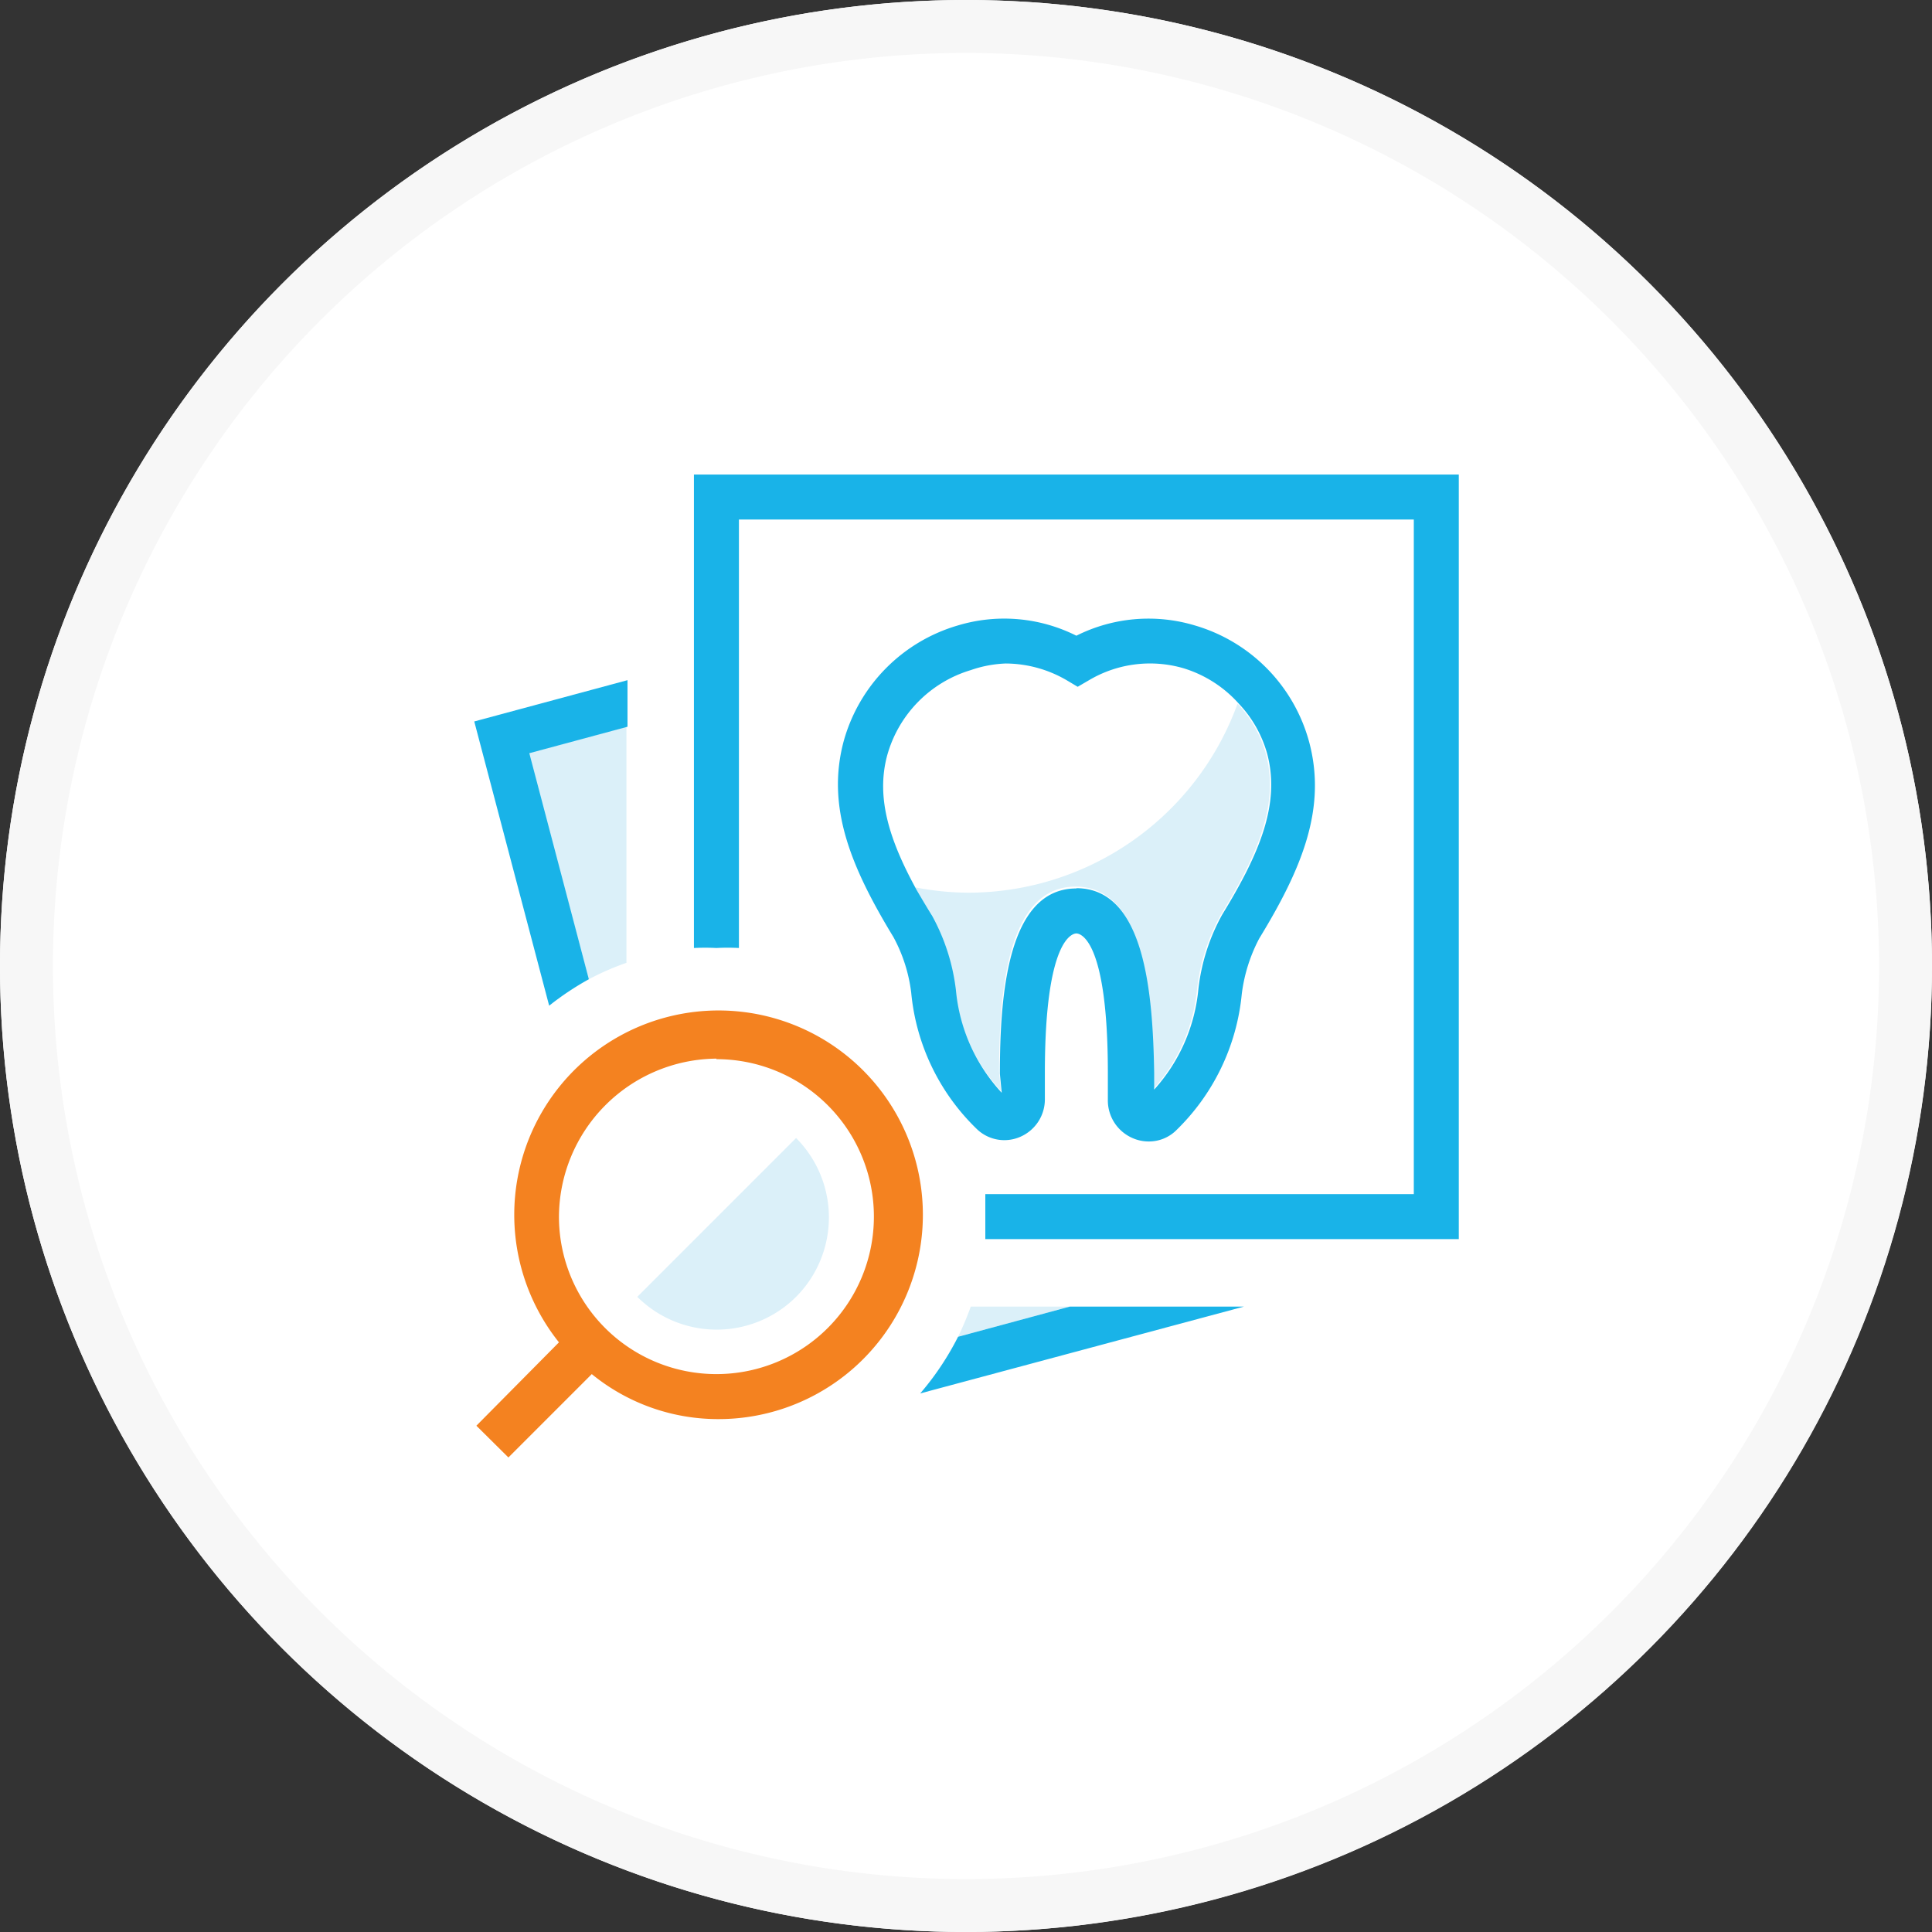 <svg id="Layer_1" data-name="Layer 1" xmlns="http://www.w3.org/2000/svg" viewBox="0 0 73 73"><rect x="0" y="0" width="73" height="73" fill="#333333" stroke="none"/><defs><style>.cls-1{fill:#fff;}.cls-2{fill:#f7f7f7;}.cls-3{fill:#dbf0f9;}.cls-4{fill:#19b3e8;}.cls-5{fill:#f48220;}</style></defs><title>toothworks-dental-clinics-invisalign-icons</title><circle class="cls-1" cx="36.5" cy="36.5" r="36.5"/><path class="cls-2" d="M36.5,73A36.5,36.5,0,1,1,73,36.5,36.54,36.54,0,0,1,36.5,73Zm0-71A34.5,34.5,0,1,0,71,36.5,34.54,34.54,0,0,0,36.5,2Z"/><path class="cls-3" d="M36.68,49.37a11.44,11.44,0,0,1-.48,1.14l4.22-1.14Z"/><path class="cls-3" d="M22.25,37a10,10,0,0,1,1.42-.62V27.46l-3.71,1Z"/><path class="cls-4" d="M40.42,49.37,36.2,50.51a10.65,10.65,0,0,1-1.43,2.14L47,49.37Z"/><path class="cls-4" d="M22.25,37,20,28.46l3.71-1V25.7l-5.79,1.56L20.75,38A10.81,10.81,0,0,1,22.25,37Z"/><path class="cls-4" d="M27.92,35.82V19.63h25.5V45.12H37.23c0,.28,0,.57,0,.85s0,.57,0,.85H55.12V17.93H26.22V35.82a8.24,8.24,0,0,1,.85,0A7.92,7.92,0,0,1,27.92,35.82Z"/><path class="cls-3" d="M30.08,49a4.25,4.25,0,0,0,0-6l-6,6A4.25,4.25,0,0,0,30.08,49Z"/><path class="cls-5" d="M27.07,53.62a7.72,7.72,0,1,0-5.95-2.9L18,53.87l1.21,1.2,3.15-3.15A7.54,7.54,0,0,0,27.07,53.62Zm0-13.6A5.95,5.95,0,1,1,21.12,46,6,6,0,0,1,27.07,40Z"/><path class="cls-3" d="M43.56,40.53v.64a6.58,6.58,0,0,0,1.67-3.79,7.53,7.53,0,0,1,.9-2.82c1.39-2.27,2.21-4.17,1.7-6.08a4.51,4.51,0,0,0-1.07-1.89,10.83,10.83,0,0,1-10.17,7.14,10.7,10.7,0,0,1-2-.2c.18.34.38.68.6,1a7.72,7.72,0,0,1,.9,2.82,6.6,6.6,0,0,0,1.73,3.87l-.07-.72c0-3,.3-7,2.89-7S43.56,37.54,43.56,40.53Z"/><path class="cls-4" d="M42.79,43a1.5,1.5,0,0,0,.62.13,1.47,1.47,0,0,0,1-.39,8.28,8.28,0,0,0,2.51-5.18,6.09,6.09,0,0,1,.66-2.1c1.62-2.65,2.55-4.92,1.89-7.41a6.3,6.3,0,0,0-4.33-4.42,6.08,6.08,0,0,0-4.47.39,6.07,6.07,0,0,0-4.47-.39A6.31,6.31,0,0,0,31.88,28c-.67,2.49.27,4.76,1.88,7.41a5.89,5.89,0,0,1,.67,2.1,8.23,8.23,0,0,0,2.51,5.18,1.5,1.5,0,0,0,1.62.26,1.54,1.54,0,0,0,.92-1.41v-1c0-5.12,1.07-5.27,1.19-5.27s1.19.15,1.19,5.27v1A1.55,1.55,0,0,0,42.79,43Zm-2.12-9.43c-2.59,0-2.89,4-2.89,7l.07.72a6.6,6.6,0,0,1-1.73-3.87,7.72,7.72,0,0,0-.9-2.82c-.22-.35-.42-.69-.6-1-1-1.83-1.53-3.44-1.1-5.05a4.67,4.67,0,0,1,3.16-3.23A4.52,4.52,0,0,1,38,25.07a4.61,4.61,0,0,1,2.3.63l.42.25.43-.25a4.52,4.52,0,0,1,3.57-.45,4.6,4.6,0,0,1,2.09,1.34,4.51,4.51,0,0,1,1.07,1.89c.51,1.91-.31,3.81-1.7,6.08a7.53,7.53,0,0,0-.9,2.82,6.58,6.58,0,0,1-1.67,3.79v-.64C43.56,37.54,43.26,33.56,40.67,33.56Z"/></svg>
